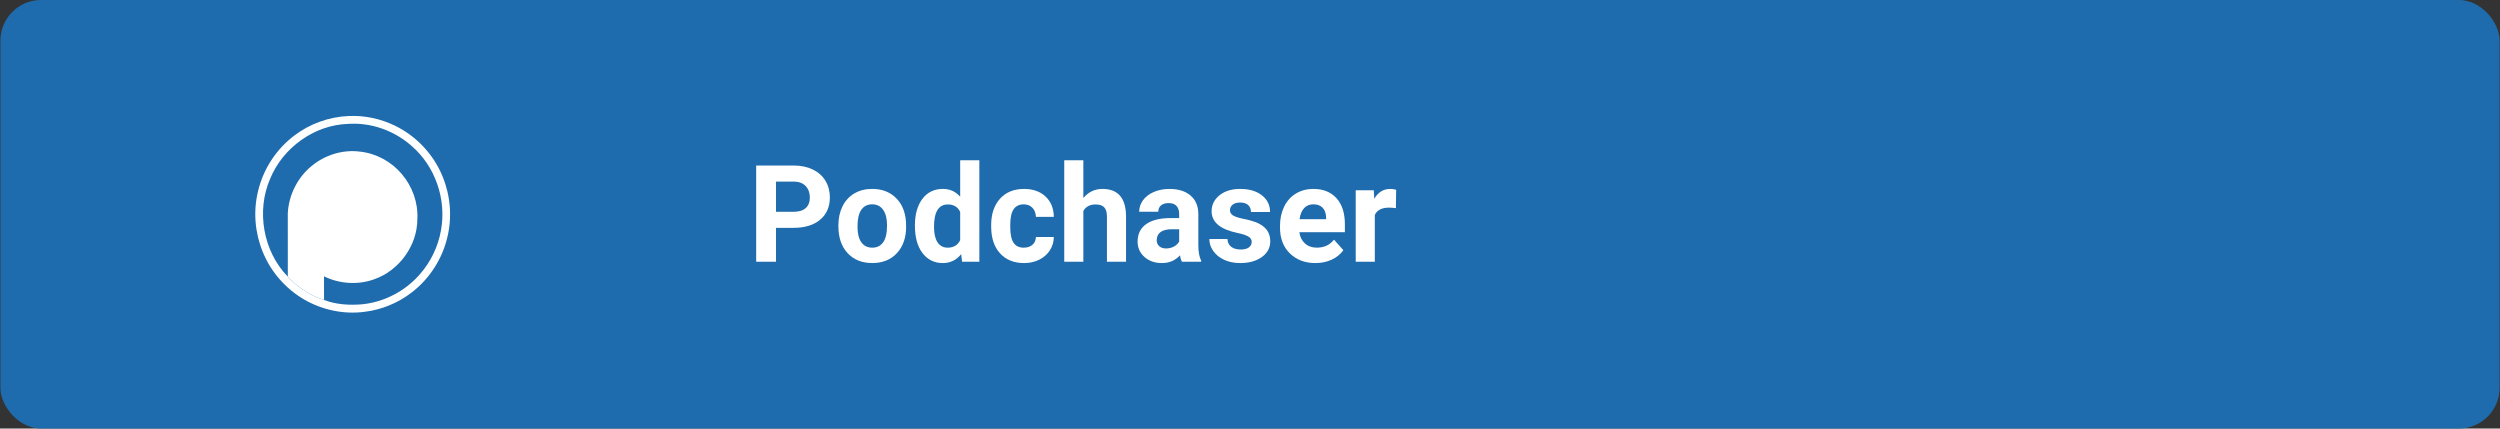 <svg xmlns="http://www.w3.org/2000/svg" id="Capa_1" data-name="Capa 1" viewBox="0 0 2987 512"><rect x="0" y="0" width="2987" height="512" fill="#333333" stroke="none"/><defs><style>
      .cls-1 {
        fill: #fff;
      }

      .cls-2 {
        fill: #1e6cae;
      }
    </style></defs><rect class="cls-2" x=".5" y="0" width="2986" height="512" rx="48.57" ry="48.57"></rect><g><path class="cls-1" d="M927.18,272.22v40.5h-23.69v-114.95h44.84c8.63,0,16.22,1.58,22.78,4.74,6.55,3.16,11.59,7.65,15.12,13.46,3.53,5.82,5.29,12.43,5.29,19.86,0,11.26-3.86,20.15-11.57,26.65-7.71,6.5-18.38,9.75-32.01,9.75h-20.76Zm0-19.19h21.16c6.26,0,11.04-1.47,14.33-4.42,3.29-2.95,4.93-7.16,4.93-12.63s-1.66-10.19-4.97-13.66c-3.32-3.47-7.89-5.26-13.74-5.37h-21.71v36.08Z"></path><path class="cls-1" d="M1001.71,269.22c0-8.47,1.63-16.03,4.89-22.66,3.26-6.63,7.96-11.76,14.09-15.4,6.13-3.63,13.25-5.45,21.36-5.45,11.53,0,20.93,3.53,28.22,10.58,7.29,7.05,11.36,16.63,12.2,28.74l.16,5.84c0,13.11-3.66,23.62-10.97,31.54-7.32,7.92-17.13,11.88-29.45,11.88s-22.15-3.95-29.49-11.84c-7.34-7.9-11.01-18.63-11.01-32.21v-1.03Zm22.82,1.62c0,8.12,1.53,14.33,4.58,18.62,3.05,4.3,7.42,6.45,13.11,6.45s9.84-2.12,12.95-6.37,4.66-11.03,4.66-20.36c0-7.96-1.55-14.13-4.66-18.5-3.11-4.37-7.47-6.56-13.11-6.56s-9.9,2.18-12.95,6.52c-3.05,4.35-4.58,11.08-4.58,20.2Z"></path><path class="cls-1" d="M1093.14,269.38c0-13.32,2.99-23.92,8.96-31.82,5.97-7.89,14.14-11.84,24.51-11.84,8.32,0,15.18,3.11,20.61,9.32v-43.58h22.9v121.27h-20.61l-1.11-9.08c-5.68,7.11-13,10.66-21.95,10.66-10.05,0-18.12-3.96-24.2-11.88-6.08-7.92-9.12-18.93-9.12-33.04Zm22.82,1.7c0,8.01,1.39,14.16,4.18,18.42,2.79,4.27,6.84,6.41,12.16,6.41,7.05,0,12.03-2.98,14.92-8.94v-33.76c-2.84-5.96-7.76-8.94-14.76-8.94-11,0-16.5,8.94-16.5,26.8Z"></path><path class="cls-1" d="M1223.33,295.91c4.21,0,7.63-1.16,10.26-3.47,2.63-2.32,4-5.39,4.11-9.24h21.4c-.05,5.79-1.63,11.09-4.74,15.91-3.11,4.82-7.36,8.55-12.75,11.21-5.4,2.66-11.36,3.99-17.88,3.99-12.21,0-21.84-3.88-28.9-11.64-7.05-7.76-10.58-18.49-10.58-32.17v-1.5c0-13.16,3.5-23.66,10.5-31.5,7-7.84,16.61-11.76,28.82-11.76,10.68,0,19.25,3.04,25.7,9.12,6.45,6.08,9.72,14.17,9.83,24.28h-21.4c-.11-4.44-1.47-8.06-4.11-10.83-2.63-2.78-6.11-4.17-10.42-4.17-5.32,0-9.33,1.94-12.04,5.81-2.71,3.88-4.07,10.16-4.07,18.86v2.37c0,8.8,1.34,15.13,4.03,18.98,2.68,3.85,6.76,5.77,12.24,5.77Z"></path><path class="cls-1" d="M1294.38,236.62c6.05-7.26,13.66-10.89,22.82-10.89,18.53,0,27.92,10.76,28.19,32.29v54.71h-22.82v-54.08c0-4.89-1.05-8.51-3.16-10.86s-5.61-3.51-10.5-3.51c-6.68,0-11.53,2.58-14.53,7.74v60.71h-22.82v-121.27h22.82v45.16Z"></path><path class="cls-1" d="M1412.1,312.73c-1.05-2.05-1.82-4.61-2.29-7.66-5.53,6.16-12.71,9.24-21.55,9.24-8.37,0-15.3-2.42-20.8-7.26-5.5-4.84-8.25-10.95-8.25-18.32,0-9.05,3.35-16,10.07-20.84,6.71-4.84,16.41-7.29,29.09-7.34h10.5v-4.89c0-3.95-1.01-7.11-3.04-9.47-2.03-2.37-5.22-3.55-9.59-3.55-3.84,0-6.86,.92-9.04,2.76-2.18,1.84-3.28,4.37-3.28,7.58h-22.82c0-4.95,1.53-9.53,4.58-13.74,3.05-4.21,7.37-7.51,12.95-9.91,5.58-2.39,11.84-3.59,18.79-3.59,10.53,0,18.88,2.64,25.07,7.93,6.18,5.29,9.28,12.72,9.28,22.3v37.03c.05,8.11,1.18,14.24,3.39,18.4v1.34h-23.05Zm-18.87-15.87c3.37,0,6.47-.75,9.32-2.25,2.84-1.5,4.95-3.51,6.32-6.04v-14.68h-8.53c-11.42,0-17.5,3.95-18.24,11.84l-.08,1.34c0,2.84,1,5.19,3,7.03,2,1.84,4.74,2.76,8.21,2.76Z"></path><path class="cls-1" d="M1495.55,289.12c0-2.79-1.38-4.99-4.14-6.59s-7.2-3.04-13.3-4.3c-20.32-4.26-30.48-12.89-30.48-25.9,0-7.58,3.14-13.91,9.43-18.99,6.29-5.08,14.51-7.62,24.67-7.62,10.84,0,19.51,2.55,26.01,7.66,6.5,5.11,9.75,11.74,9.75,19.89h-22.82c0-3.26-1.05-5.96-3.16-8.09-2.11-2.13-5.4-3.2-9.87-3.2-3.84,0-6.82,.87-8.92,2.61-2.11,1.74-3.16,3.95-3.16,6.63,0,2.53,1.2,4.57,3.59,6.12,2.39,1.55,6.43,2.9,12.12,4.03,5.68,1.13,10.47,2.41,14.37,3.83,12.05,4.42,18.08,12.08,18.08,22.97,0,7.79-3.34,14.09-10.03,18.91-6.69,4.82-15.32,7.22-25.9,7.22-7.16,0-13.51-1.28-19.07-3.83-5.55-2.55-9.91-6.05-13.07-10.5-3.16-4.45-4.74-9.25-4.74-14.41h21.63c.21,4.05,1.71,7.16,4.5,9.32,2.79,2.16,6.53,3.24,11.21,3.24,4.37,0,7.67-.83,9.91-2.49,2.24-1.66,3.35-3.83,3.35-6.51Z"></path><path class="cls-1" d="M1571.74,314.3c-12.53,0-22.73-3.84-30.59-11.53-7.87-7.68-11.8-17.92-11.8-30.71v-2.21c0-8.58,1.66-16.25,4.97-23.01,3.32-6.76,8.01-11.97,14.09-15.63,6.08-3.66,13.01-5.49,20.8-5.49,11.68,0,20.88,3.68,27.59,11.05,6.71,7.37,10.07,17.82,10.07,31.34v9.32h-54.4c.74,5.58,2.96,10.05,6.67,13.42,3.71,3.37,8.41,5.05,14.09,5.05,8.79,0,15.66-3.18,20.61-9.55l11.21,12.55c-3.42,4.84-8.05,8.62-13.9,11.33s-12.32,4.07-19.42,4.07Zm-2.61-70.19c-4.53,0-8.2,1.53-11.01,4.6-2.82,3.07-4.62,7.45-5.41,13.16h31.74v-1.83c-.11-5.07-1.47-9-4.11-11.78s-6.37-4.16-11.21-4.16Z"></path><path class="cls-1" d="M1667.82,248.7c-3.11-.42-5.84-.63-8.21-.63-8.63,0-14.29,2.92-16.97,8.76v55.9h-22.82v-85.43h21.55l.63,10.19c4.58-7.84,10.92-11.76,19.03-11.76,2.53,0,4.9,.34,7.11,1.03l-.32,21.95Z"></path></g><g><path id="Shape" class="cls-1" d="M416.13,138.65c19.06-1,38.31,3.09,55.48,11.39,25.68,12.3,46.44,34.43,57.18,60.79,9.43,22.84,11.58,48.69,5.69,72.71-6.1,25.96-21.37,49.68-42.57,65.88-16.3,12.59-36.03,20.74-56.5,23.15-24.69,3.26-50.26-2.19-71.79-14.6-22.18-12.82-39.96-33.09-49.62-56.82-9.43-22.84-11.58-48.69-5.69-72.71,6.17-26.25,21.71-50.22,43.29-66.42,18.47-14.13,41.32-22.34,64.53-23.38Zm-.17,9.37c-40.35,1.2-77.96,28.4-93.2,65.57-16.78,38.6-8.3,86.96,21.14,116.96,11.65,12.61,26.87,22.69,43.28,27.83,14.13,5.52,30.31,6.49,45.51,5.2,26.15-2.61,51.07-15.54,68.41-35.26,13.39-14.97,22.47-33.74,25.86-53.54,6.59-36.61-6.92-76.2-35.27-100.48-20.48-18.22-48.33-28.16-75.73-26.27Z"></path><path id="Shape-2" data-name="Shape" class="cls-1" d="M372.35,198.31c15.89-13.23,37.3-19.83,57.86-17.14,19.25,2.05,37.43,11.99,49.86,26.78,12.52,14.71,19.66,34.2,18.59,53.57,.11,31.67-21.71,61.8-51.57,72.16-19.36,7.03-41.54,5.57-59.96-3.53,.09,9.41,.06,18.82,.03,28.23-16.42-5.14-31.64-15.22-43.28-27.83-.05-25.26-.02-50.51-.02-75.77,1.11-21.67,11.62-42.75,28.47-56.47Z"></path></g></svg>